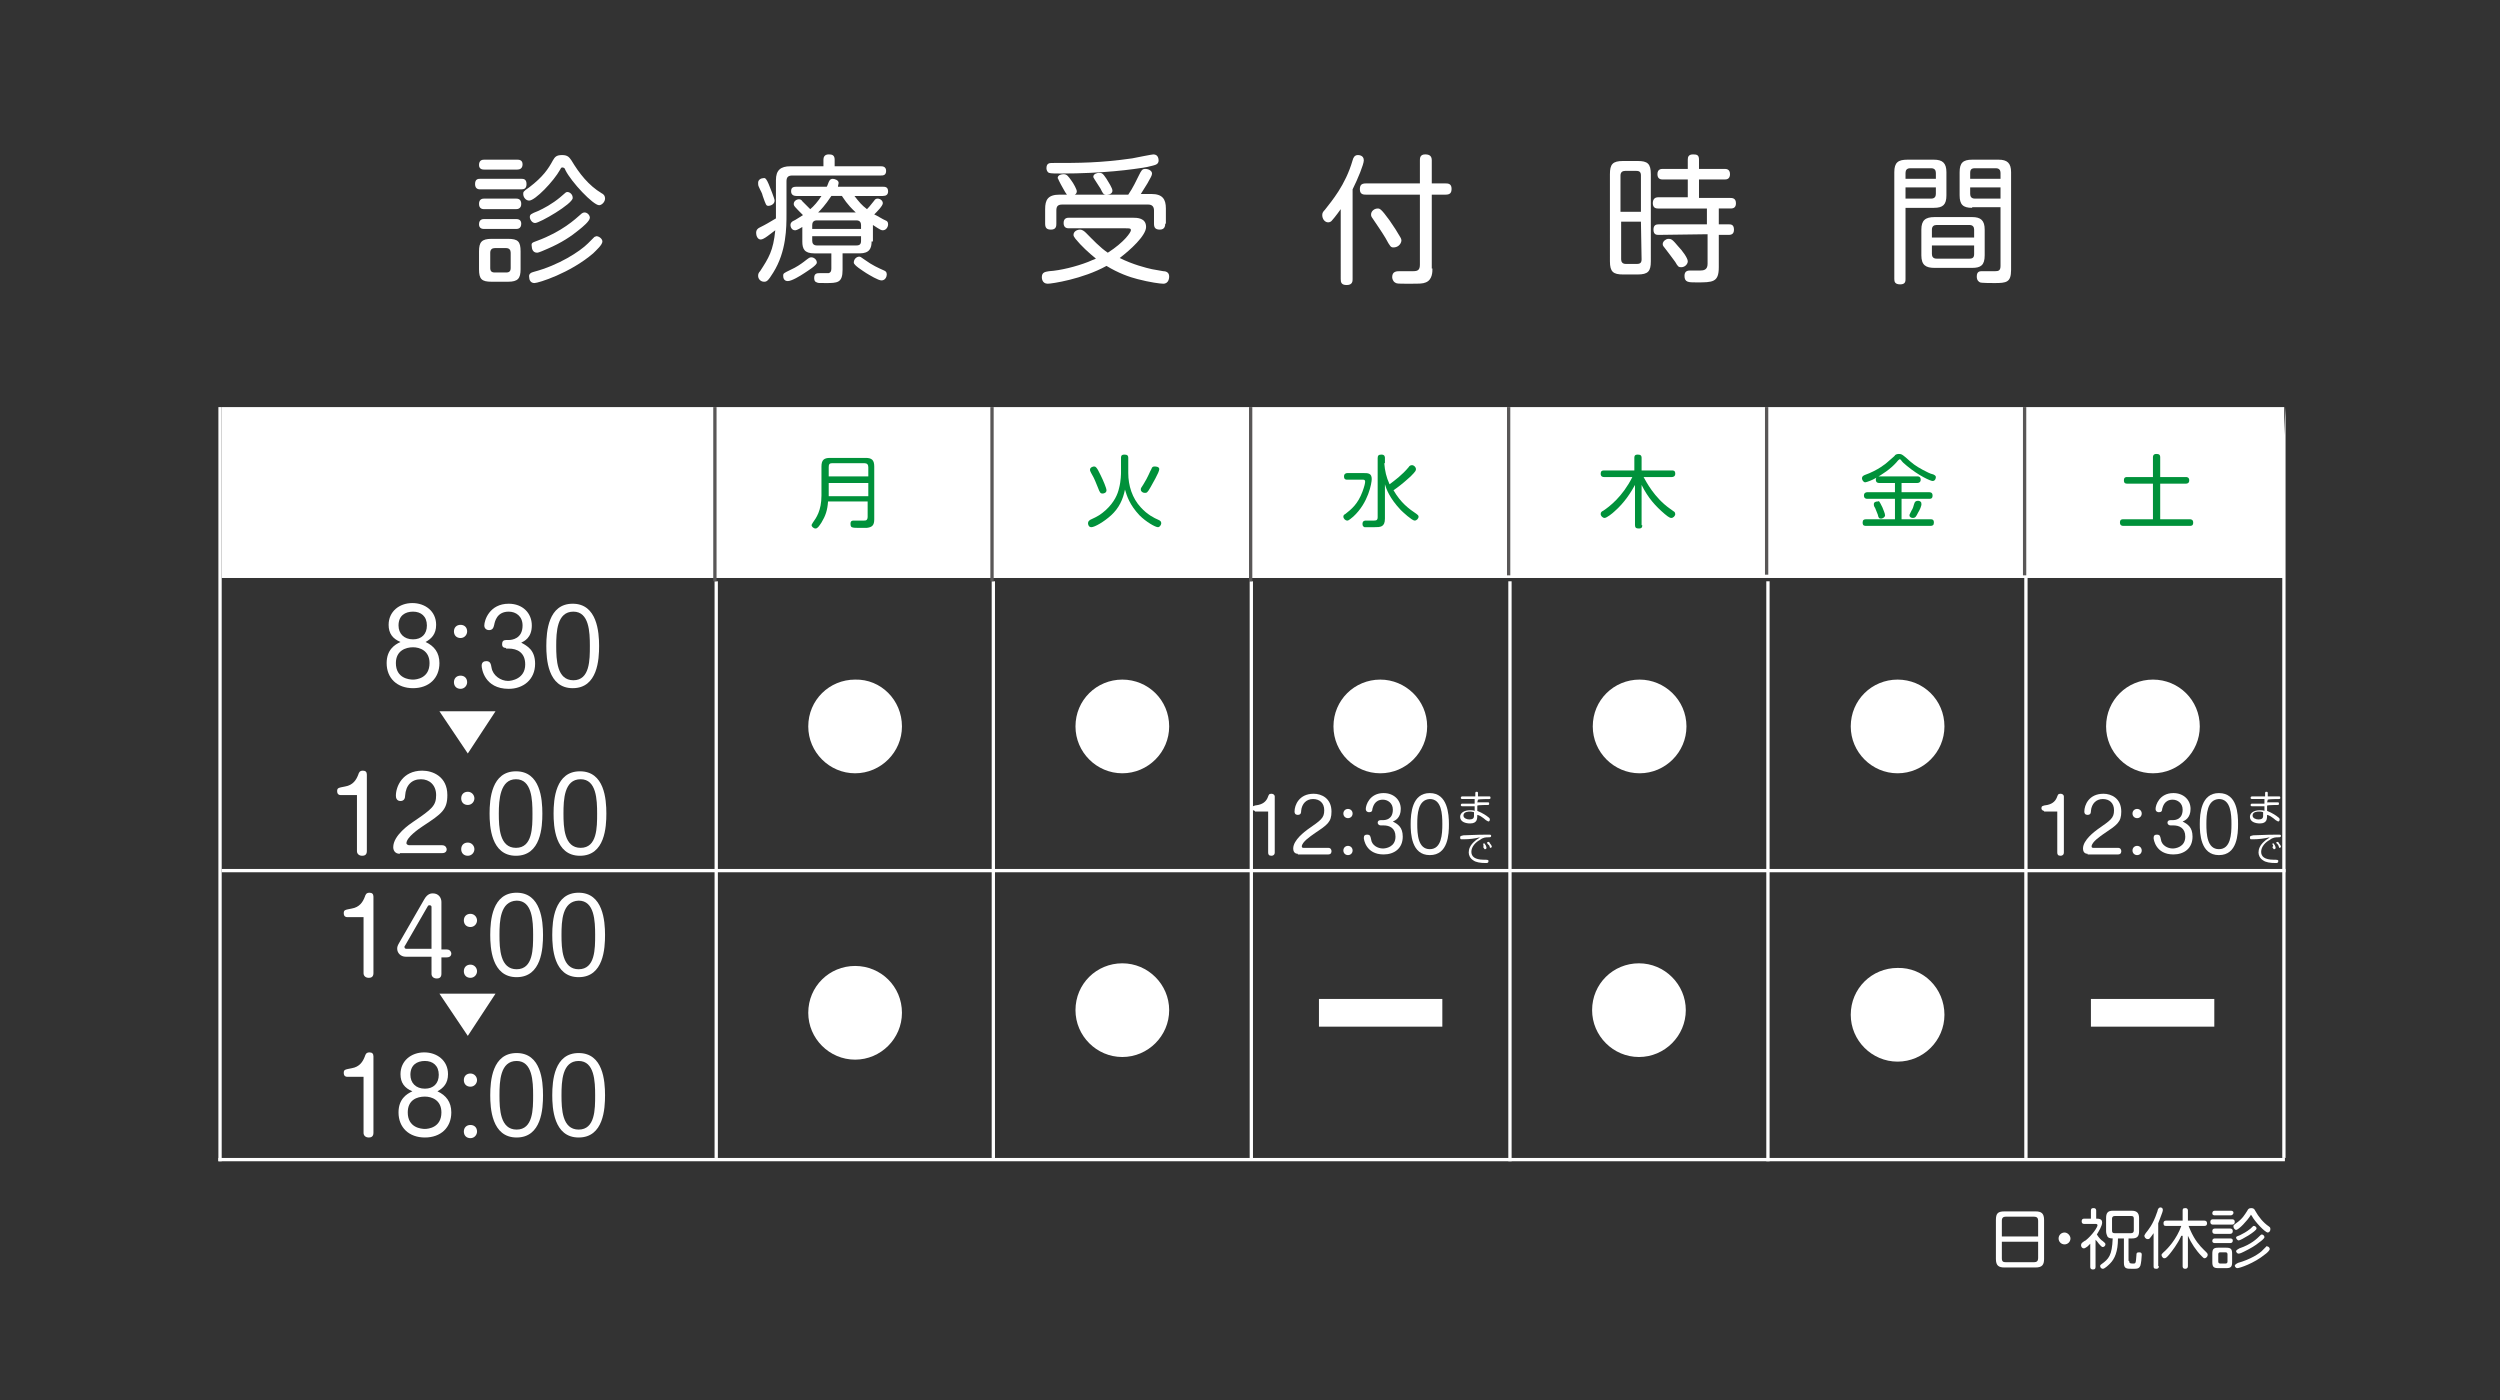 <?xml version="1.0" encoding="utf-8"?>
<!-- Generator: Adobe Illustrator 23.0.1, SVG Export Plug-In . SVG Version: 6.00 Build 0)  -->
<svg version="1.1" id="レイヤー_1" xmlns="http://www.w3.org/2000/svg" xmlns:xlink="http://www.w3.org/1999/xlink" x="0px"
	 y="0px" viewBox="0 0 378.9 212.2" style="enable-background:new 0 0 378.9 212.2;" xml:space="preserve">
<rect x="0" y="0" width="378.9" height="212.2" fill="#333333" stroke="none"/>
<style type="text/css">
	.st0{fill:#FFFFFF;}
	.st1{fill:#595757;}
	.st2{fill:#00913A;}
</style>
<rect x="33.6" y="61.7" class="st0" width="312.6" height="25.9"/>
<polygon class="st0" points="345.9,70.7 346.4,61.7 346.4,175.5 345.9,175.5 "/>
<rect x="306.8" y="87.6" class="st0" width="0.5" height="87.9"/>
<rect x="267.7" y="88.1" class="st0" width="0.5" height="87.9"/>
<rect x="228.6" y="88.1" class="st0" width="0.5" height="87.9"/>
<rect x="189.4" y="88.1" class="st0" width="0.5" height="87.7"/>
<rect x="150.3" y="88.1" class="st0" width="0.5" height="87.4"/>
<rect x="108.3" y="88.1" class="st0" width="0.5" height="87.4"/>
<rect x="306.6" y="61.7" class="st1" width="0.5" height="25.5"/>
<rect x="267.5" y="61.7" class="st1" width="0.5" height="25.4"/>
<rect x="228.4" y="61.7" class="st1" width="0.5" height="25.5"/>
<rect x="189.3" y="61.7" class="st1" width="0.5" height="26.4"/>
<rect x="150.1" y="61.7" class="st1" width="0.5" height="26.4"/>
<rect x="108.1" y="61.7" class="st1" width="0.5" height="26.4"/>
<rect x="33.1" y="61.7" class="st0" width="0.5" height="114.3"/>
<rect x="33.6" y="131.7" class="st0" width="312.8" height="0.5"/>
<rect x="33.1" y="175.5" class="st0" width="313.2" height="0.5"/>
<path class="st0" d="M136.7,110.1c0,3.9-3.2,7.1-7.1,7.1c-3.9,0-7.1-3.2-7.1-7.1c0-4,3.2-7.1,7.1-7.1
	C133.5,102.9,136.7,106.1,136.7,110.1z"/>
<path class="st0" d="M136.7,153.5c0,3.9-3.2,7.1-7.1,7.1c-3.9,0-7.1-3.2-7.1-7.1c0-4,3.2-7.1,7.1-7.1
	C133.5,146.4,136.7,149.5,136.7,153.5z"/>
<path class="st0" d="M294.7,153.8c0,3.9-3.2,7.1-7.1,7.1s-7.1-3.2-7.1-7.1c0-4,3.2-7.1,7.1-7.1C291.5,146.6,294.7,149.8,294.7,153.8
	z"/>
<path class="st0" d="M177.2,110.1c0,3.9-3.2,7.1-7.1,7.1c-3.9,0-7.1-3.2-7.1-7.1c0-4,3.2-7.1,7.1-7.1
	C174,103,177.2,106.1,177.2,110.1z"/>
<path class="st0" d="M177.2,153.1c0,3.9-3.2,7.1-7.1,7.1c-3.9,0-7.1-3.2-7.1-7.1c0-4,3.2-7.1,7.1-7.1
	C174,146,177.2,149.2,177.2,153.1z"/>
<path class="st0" d="M216.3,110.1c0,3.9-3.2,7.1-7.1,7.1c-3.9,0-7.1-3.2-7.1-7.1c0-4,3.2-7.1,7.1-7.1
	C213,103,216.3,106.1,216.3,110.1z"/>
<path class="st0" d="M255.6,110.1c0,3.9-3.2,7.1-7.1,7.1c-3.9,0-7.1-3.2-7.1-7.1c0-4,3.2-7.1,7.1-7.1
	C252.3,103,255.6,106.1,255.6,110.1z"/>
<path class="st0" d="M255.5,153.1c0,3.9-3.2,7.1-7.1,7.1c-3.9,0-7.1-3.2-7.1-7.1c0-4,3.2-7.1,7.1-7.1
	C252.3,146,255.5,149.2,255.5,153.1z"/>
<path class="st0" d="M294.7,110.1c0,3.9-3.2,7.1-7.1,7.1s-7.1-3.2-7.1-7.1c0-4,3.2-7.1,7.1-7.1C291.5,103,294.7,106.1,294.7,110.1z"
	/>
<path class="st0" d="M333.4,110.1c0,3.9-3.2,7.1-7.1,7.1s-7.1-3.2-7.1-7.1c0-4,3.2-7.1,7.1-7.1C330.2,103,333.4,106.1,333.4,110.1z"
	/>
<path class="st0" d="M66.6,107.8h8.5l-4.2,6.4L66.6,107.8z"/>
<path class="st0" d="M66.6,150.6h8.5l-4.2,6.4L66.6,150.6z"/>
<rect x="316.9" y="151.4" class="st0" width="18.7" height="4.2"/>
<rect x="199.9" y="151.4" class="st0" width="18.7" height="4.2"/>
<g>
	<path class="st0" d="M72.8,28.7c-0.2,0-0.8,0-0.8-0.8s0.5-0.8,0.8-0.8H79c0.3,0,0.8,0,0.8,0.8c0,0.7-0.4,0.8-0.8,0.8H72.8z
		 M73.4,25.7c-0.2,0-0.8,0-0.8-0.7c0-0.8,0.6-0.8,0.8-0.8h5c0.2,0,0.8,0,0.8,0.7s-0.5,0.8-0.8,0.8H73.4z M73.4,31.7
		c-0.2,0-0.8,0-0.8-0.8s0.6-0.8,0.8-0.8h4.8c0.2,0,0.8,0,0.8,0.8c0,0.7-0.5,0.8-0.8,0.8H73.4z M73.4,34.7c-0.2,0-0.8,0-0.8-0.7
		c0-0.8,0.6-0.8,0.8-0.8h4.8c0.2,0,0.8,0,0.8,0.7c0,0.8-0.6,0.8-0.8,0.8H73.4z M78.9,40.8c0,1.4-0.4,1.9-1.9,1.9h-2.5
		c-1.5,0-1.9-0.4-1.9-1.9v-2.7c0-1.4,0.4-1.9,1.9-1.9H77c1.5,0,1.9,0.4,1.9,1.9V40.8z M77.4,38.3c0-0.4-0.2-0.7-0.7-0.7H75
		c-0.4,0-0.7,0.2-0.7,0.7v2.3c0,0.5,0.2,0.7,0.7,0.7h1.7c0.5,0,0.7-0.2,0.7-0.7C77.4,40.6,77.4,38.3,77.4,38.3z M84.9,25.7
		c-1,1.8-3.8,4.7-4.7,4.7c-0.5,0-0.9-0.5-0.9-1c0-0.3,0-0.4,0.9-1c2.1-1.6,2.9-2.8,3.6-4.1c0.3-0.5,0.5-0.8,1.4-0.8s1.1,0.4,1.4,0.8
		c1.2,2,2.6,3.8,4.6,5c0.2,0.1,0.5,0.3,0.5,0.8s-0.5,1-0.9,1c-0.9,0-4.2-3.5-5.1-5.3c-0.1-0.3-0.2-0.4-0.4-0.4
		C85.1,25.3,85,25.5,84.9,25.7z M80.9,41.2c3.8-1,7-3.1,8.2-4.3c0.1-0.1,0.9-0.9,1-1c0.1,0,0.2-0.1,0.3-0.1c0.4,0,0.9,0.4,0.9,0.8
		c0,0.5-0.9,1.3-1.4,1.8c-3.5,3-8.3,4.5-8.9,4.5s-0.8-0.5-0.8-0.9C80.1,41.5,80.5,41.3,80.9,41.2z M81.1,33.8
		c-0.5,0-0.8-0.6-0.8-0.9c0-0.4,0.2-0.5,1.2-0.9c0.9-0.4,2.2-1.1,3.4-2.1c0.9-0.8,0.9-0.8,1.1-0.8c0.3,0,0.8,0.3,0.8,0.9
		C86.8,30.9,81.8,33.8,81.1,33.8z M81.4,36.5c3.8-1.4,5.8-3.3,6.6-4c0.2-0.2,0.4-0.3,0.6-0.3c0.4,0,0.8,0.4,0.8,0.8
		c0,0.5-1.1,1.4-1.6,1.8c-1.2,1-2.7,2-4.8,2.9c-0.5,0.2-1.3,0.6-1.6,0.6c-0.7,0-0.8-0.7-0.8-0.9C80.5,36.8,80.6,36.8,81.4,36.5z"/>
	<path class="st0" d="M119.8,25.2h5v-1c0-0.3,0.1-0.8,0.8-0.8c0.5,0,0.9,0.1,0.9,0.8v1h7c0.2,0,0.8,0,0.8,0.7s-0.5,0.7-0.8,0.7
		h-13.4c-0.7,0-0.9,0.3-0.9,0.9v4.9c0,2.1,0,5.7-2,8.9c-0.8,1.3-1,1.4-1.4,1.4c-0.5,0-0.9-0.4-0.9-0.9c0-0.3,0.1-0.5,0.3-0.7
		c1.3-2,2-3.1,2.3-6.2c-0.7,0.5-1.7,1.4-2.2,1.4s-0.7-0.6-0.7-1c0-0.5,0.3-0.7,0.5-0.8c1.2-0.6,1.3-0.7,2.5-1.4v-5.8
		C117.6,25.8,118.3,25.2,119.8,25.2z M116.5,27.9c0.2,0.5,0.9,2.2,0.9,2.5c0,0.6-0.7,0.8-0.9,0.8c-0.4,0-0.4-0.1-0.9-1.5
		c-0.1-0.5-0.3-0.7-0.6-1.4c-0.1-0.2-0.1-0.4-0.1-0.6c0-0.5,0.5-0.7,0.8-0.7C116,26.9,116.2,27.2,116.5,27.9z M121.9,41.4
		c-0.6,0.4-1.9,1.2-2.5,1.2s-0.7-0.5-0.7-0.8c0-0.4,0.1-0.4,1.1-0.9c0.9-0.4,1.6-0.9,2-1.2c0.9-0.7,0.9-0.7,1.2-0.7
		c0.3,0,0.8,0.3,0.8,0.8C123.8,40.2,122.5,41,121.9,41.4z M132.1,36.6c0,1-0.3,1.8-1.8,1.8h-2.6v2.5c0,2-0.8,2-2.6,2
		c-1.1,0-1.1,0-1.3-0.1c-0.4-0.1-0.4-0.5-0.4-0.7c0-0.7,0.5-0.7,0.8-0.7s1.2,0,1.4,0c0.3-0.1,0.4-0.3,0.4-0.7v-2.3h-2.6
		c-1.5,0-1.8-0.7-1.8-1.8v-2.2c-0.8,0.5-1,0.5-1.1,0.5c-0.5,0-0.7-0.5-0.7-0.8s0.2-0.5,0.4-0.6c0.3-0.1,1.3-0.8,1.5-0.9
		c-1.3-1.3-1.4-1.4-1.4-1.7c0-0.4,0.4-0.7,0.8-0.7c0.2,0,0.4,0.1,0.5,0.3c0.1,0.1,0.7,0.7,1.2,1.2c0.5-0.4,1.2-1.2,1.7-2h-3.8
		c-0.3,0-0.8-0.1-0.8-0.7c0-0.5,0.2-0.7,0.8-0.7h4.6c0.1-0.1,0.3-0.8,0.4-0.9c0.1-0.2,0.3-0.3,0.5-0.3c0.3,0,0.9,0.2,0.9,0.6
		c0,0.2-0.1,0.4-0.1,0.6h6.8c0.3,0,0.8,0,0.8,0.7c0,0.5-0.3,0.7-0.8,0.7h-4.3c0.7,0.9,1.1,1.4,1.9,2c0.3-0.3,0.3-0.3,1.1-1.3
		c0.1-0.2,0.3-0.3,0.5-0.3c0.4,0,0.8,0.3,0.8,0.7s-0.9,1.3-1.3,1.7c0.3,0.1,1.4,0.8,1.7,0.9s0.4,0.3,0.4,0.6c0,0.4-0.3,0.9-0.8,0.9
		c-0.2,0-0.3,0-1.5-0.8v2.5C132.3,36.6,132.1,36.6,132.1,36.6z M123.1,34.7h7.4v-0.6c0-0.4-0.2-0.7-0.7-0.7h-6
		c-0.5,0-0.7,0.3-0.7,0.7C123.1,34.1,123.1,34.7,123.1,34.7z M123.1,35.8v0.7c0,0.4,0.2,0.7,0.7,0.7h6c0.5,0,0.7-0.2,0.7-0.7v-0.7
		C130.5,35.8,123.1,35.8,123.1,35.8z M129.7,32.2c-1.4-1.3-1.8-2.1-2.1-2.5H126c-0.3,0.4-0.8,1.3-2,2.5H129.7z M130.2,38.9
		c0.2,0,0.2,0,0.9,0.5c1.1,0.8,2,1.2,2.9,1.6c0.2,0.1,0.4,0.2,0.4,0.6c0,0.3-0.2,0.9-0.8,0.9c-0.5,0-1.8-0.8-2.3-1.1
		c-0.6-0.4-1.9-1.2-1.9-1.6C129.4,39.2,129.9,38.9,130.2,38.9z"/>
	<path class="st0" d="M176.3,41.1c0.3,0,0.9,0.1,0.9,0.8c0,0.1,0,1.1-0.9,1.1c-0.4,0-2-0.2-3.9-0.7c-1.2-0.3-2.9-0.9-4.7-2
		c-3.6,2-8.3,2.7-8.9,2.7c-0.9,0-0.9-0.9-0.9-1c0-0.8,0.6-0.8,1.1-0.9c1.7-0.1,4.1-0.7,5.9-1.4c0.5-0.2,0.9-0.4,1.2-0.5
		c-1.1-0.9-2.2-1.9-3.1-3c-0.2-0.3-0.3-0.4-0.3-0.6c0-0.5,0.5-0.8,1-0.8c0.3,0,0.6,0.2,0.9,0.5c1,1,2.1,2.2,3.3,3
		c2.5-1.6,3.5-3.1,3.5-3.4s-0.2-0.3-0.8-0.3H162c-0.2,0-0.8,0-0.8-0.8s0.6-0.8,0.8-0.8h9.7c0.6,0,2,0,2,1.4c0,1.3-2.4,3.5-4,4.7
		c2,1,4,1.5,4.9,1.7L176.3,41.1z M176.6,33.9c0,0.2,0,0.9-0.8,0.9c-0.7,0-0.9-0.3-0.9-0.9v-2c0-0.6-0.3-0.9-0.9-0.9h-13
		c-0.7,0-0.9,0.3-0.9,0.9v2c0,0.3,0,0.9-0.8,0.9c-0.6,0-0.9-0.2-0.9-0.9v-2.2c0-1.4,0.4-2.2,2.2-2.2h1.1c-0.1-0.1-0.4-0.6-0.5-0.8
		c-0.4-0.7-0.5-0.9-0.7-1.3c-0.1-0.3-0.2-0.4-0.2-0.4c0-0.5,0.6-0.6,0.9-0.6c0.5,0,0.7,0.3,1.2,1c0.3,0.4,0.8,1.3,0.8,1.6
		c0,0.2-0.1,0.4-0.3,0.5h4.7c-0.4,0-0.5-0.3-0.8-0.9c-0.1-0.2-0.8-1.2-0.9-1.4c-0.1-0.2-0.2-0.3-0.2-0.4c0-0.5,0.7-0.6,0.8-0.6
		c0.5,0,0.6,0,1.2,0.9c0.3,0.5,0.9,1.4,0.9,1.8c0,0.4-0.4,0.6-0.8,0.6h3.2c0.7-1,1.3-2.3,1.6-2.9c0.4-0.8,0.5-1,1-1s1,0.3,1,0.7
		c0,0.3-0.2,0.6-0.7,1.5c-0.3,0.5-0.7,1.1-1,1.6h1.6c1.7,0,2.2,0.8,2.2,2.2v2.3C176.7,33.9,176.6,33.9,176.6,33.9z M173.9,25.3
		c-2.2,0.4-6.8,1-13.1,1c-0.6,0-1.6,0-1.8-0.1c-0.3-0.1-0.4-0.5-0.4-0.7c0-0.8,0.5-0.8,0.9-0.8c4.1,0,7.2,0,12.1-0.7
		c0.5-0.1,3-0.6,3.2-0.6c0.8,0,0.8,0.8,0.8,1C175.5,25,175.1,25,173.9,25.3z"/>
	<path class="st0" d="M205,42.3c0,0.3,0,0.9-0.9,0.9c-0.8,0-0.9-0.4-0.9-0.9V31.7c-0.7,1-1.3,1.7-1.4,1.8s-0.3,0.2-0.5,0.2
		c-0.5,0-0.9-0.5-0.9-1.1c0-0.3,0.1-0.5,0.4-0.8c1-1.3,3.1-3.7,4.2-7.5c0.1-0.4,0.3-0.8,0.8-0.8c0.1,0,0.9,0,0.9,0.8
		c0,0.6-0.9,2.8-1.7,4.4L205,42.3L205,42.3z M217.1,40.7c0,0.5,0,1.7-1,2.1c-0.5,0.2-0.8,0.2-2.6,0.2s-1.8,0-2.1-0.2
		S211,42.2,211,42c0-0.9,0.7-0.9,1.2-0.9c0.2,0,1.7,0,2,0c0.7,0,1-0.2,1-1V29.5H207c-0.3,0-0.9,0-0.9-0.8c0-0.6,0.2-0.9,0.9-0.9h8.2
		v-3.5c0-0.3,0-0.9,0.8-0.9c0.6,0,1,0.2,1,0.9v3.5h2.1c0.3,0,0.9,0,0.9,0.8c0,0.6-0.2,0.9-0.9,0.9H217v11.2H217.1z M211.2,37.5
		c-0.4,0-0.5-0.1-1.2-1.4c-0.6-1-1.1-1.7-1.9-2.9c-0.3-0.4-0.3-0.5-0.3-0.7c0-0.5,0.5-0.9,1-0.9c0.3,0,0.5,0,1.8,1.8
		c0.7,1,1.2,1.8,1.6,2.5c0.2,0.3,0.2,0.5,0.2,0.6C212.3,37.1,211.8,37.5,211.2,37.5z"/>
	<path class="st0" d="M250.2,39.6c0,1.5-0.4,2-2,2H246c-1.5,0-2-0.4-2-2V26.4c0-1.5,0.4-2,2-2h2.2c1.5,0,2,0.4,2,2V39.6z
		 M248.7,32.1v-5.5c0-0.5-0.2-0.7-0.7-0.7h-1.7c-0.4,0-0.7,0.2-0.7,0.7v5.5H248.7z M248.7,33.6h-3v5.7c0,0.4,0.2,0.7,0.7,0.7h1.7
		c0.5,0,0.7-0.2,0.7-0.7L248.7,33.6L248.7,33.6z M251.4,35.6c-0.3,0-0.8,0-0.8-0.8c0-0.7,0.4-0.8,0.8-0.8h7.3v-2.4h-7.4
		c-0.2,0-0.8,0-0.8-0.8c0-0.6,0.3-0.9,0.8-0.9h4.5v-2.7H252c-0.2,0-0.8,0-0.8-0.8s0.6-0.8,0.8-0.8h3.8v-1.4c0-0.4,0.1-0.8,0.8-0.8
		c0.6,0,0.9,0.1,0.9,0.8v1.4h3.9c0.2,0,0.8,0,0.8,0.8s-0.6,0.8-0.8,0.8h-3.9V30h4.7c0.3,0,0.9,0,0.9,0.8c0,0.6-0.3,0.8-0.8,0.8h-1.8
		V34h1.5c0.3,0,0.8,0,0.8,0.8c0,0.6-0.3,0.8-0.8,0.8h-1.5v4.9c0,2.3-0.9,2.3-3.4,2.3c-1.2,0-1.8,0-1.8-1c0-0.8,0.6-0.8,0.9-0.8
		c0.2,0,1.5,0,1.5,0c0.5,0,1.1-0.1,1.1-1v-4.5L251.4,35.6L251.4,35.6z M254.4,37.4c0.5,0.5,1.4,1.7,1.4,2.2c0,0.4-0.4,0.9-1,0.9
		c-0.4,0-0.5-0.1-0.9-0.8c-0.5-0.7-0.9-1.2-1.5-2c-0.2-0.3-0.4-0.4-0.4-0.7c0-0.5,0.6-0.8,0.8-0.8C253.3,36.2,253.4,36.2,254.4,37.4
		z"/>
	<path class="st0" d="M288.8,42.3c0,0.3,0,0.8-0.8,0.8s-0.9-0.4-0.9-0.8V26.1c0-1.5,0.6-1.9,2-1.9h4c1.3,0,1.9,0.5,1.9,1.9v3.5
		c0,1.4-0.5,1.9-1.9,1.9h-4.3L288.8,42.3L288.8,42.3z M293.4,27.1v-0.9c0-0.4-0.2-0.7-0.7-0.7h-3.2c-0.5,0-0.7,0.3-0.7,0.7v0.9
		H293.4z M288.8,28.4v1.7h3.9c0.5,0,0.7-0.3,0.7-0.7v-1H288.8z M300.8,38.7c0,1.5-0.6,1.9-1.9,1.9h-5.7c-1.3,0-2-0.4-2-1.9v-3.9
		c0-1.4,0.6-1.9,2-1.9h5.7c1.3,0,1.9,0.5,1.9,1.9V38.7z M292.8,36h6.4v-1.2c0-0.4-0.2-0.7-0.7-0.7h-5c-0.4,0-0.7,0.2-0.7,0.7
		L292.8,36L292.8,36z M292.8,37.2v1.3c0,0.4,0.2,0.7,0.7,0.7h5c0.5,0,0.7-0.2,0.7-0.7v-1.3H292.8z M298.9,31.5
		c-1.4,0-1.9-0.5-1.9-1.9v-3.5c0-1.4,0.5-1.9,1.9-1.9h4c1.3,0,1.9,0.5,1.9,1.9v14.8c0,1.9-0.7,2-2.5,2c-0.4,0-2,0-2.2-0.1
		s-0.5-0.3-0.5-0.9c0-0.8,0.5-0.8,0.8-0.8s1.7,0,2,0c0.5,0,0.8-0.1,0.8-0.8v-8.9h-4.3L298.9,31.5L298.9,31.5z M298.6,27.1h4.6v-0.9
		c0-0.4-0.2-0.7-0.7-0.7h-3.2c-0.5,0-0.7,0.2-0.7,0.7L298.6,27.1L298.6,27.1z M303.2,28.4h-4.6v1c0,0.4,0.2,0.7,0.7,0.7h3.9V28.4z"
		/>
</g>
<g>
	<path class="st0" d="M51.6,120.5c-0.2,0-0.5-0.1-0.5-0.6c0-0.5,0.2-0.5,1.2-0.7c1.2-0.2,1.7-1,2-1.8c0.1-0.3,0.2-0.6,0.7-0.6
		c0.4,0,0.6,0.2,0.6,0.6V129c0,0.6-0.4,0.7-0.7,0.7c-0.5,0-0.8-0.3-0.8-0.7v-8.5H51.6z"/>
	<path class="st0" d="M60.6,129.4c-0.8,0-1-0.6-1-1c0-1.8,2.5-3.5,3.1-3.9c2.8-1.9,3.4-2.4,3.4-4c0-1.5-1-2.4-2.3-2.4
		c-1.4,0-2.3,0.9-2.4,2.5c0,0.3-0.1,0.8-0.7,0.8c-0.1,0-0.7,0-0.7-0.8c0-1.4,1-3.8,4-3.8c1.6,0,3.8,0.9,3.8,3.7
		c0,2.2-0.8,2.8-3.7,4.7c-0.6,0.4-2.5,1.7-2.5,2.6c0,0.2,0.3,0.3,0.4,0.3h5c0.6,0,0.7,0.5,0.7,0.6c0,0.1,0,0.6-0.7,0.6H60.6z"/>
	<path class="st0" d="M71.9,121c0,0.5-0.4,1-1,1s-1-0.4-1-1s0.4-1,1-1S71.9,120.5,71.9,121z M71.9,128.7c0,0.5-0.4,1-1,1s-1-0.4-1-1
		c0-0.6,0.4-1,1-1S71.9,128.2,71.9,128.7z"/>
	<path class="st0" d="M82.2,123.3c0,2-0.2,6.4-4,6.4c-3.8,0-4-4.5-4-6.4c0-2.2,0.3-6.4,4-6.4S82.2,121.1,82.2,123.3z M75.6,123.3
		c0,2.1,0.1,5.2,2.6,5.2s2.5-3.1,2.5-5.2c0-2.1-0.1-5.2-2.5-5.2C75.8,118.1,75.6,121.2,75.6,123.3z"/>
	<path class="st0" d="M91.9,123.3c0,2-0.2,6.4-4,6.4c-3.8,0-4-4.5-4-6.4c0-2.2,0.3-6.4,4-6.4S91.9,121.1,91.9,123.3z M85.4,123.3
		c0,2.1,0.1,5.2,2.6,5.2s2.5-3.1,2.5-5.2c0-2.1-0.1-5.2-2.5-5.2C85.5,118.1,85.4,121.2,85.4,123.3z"/>
</g>
<g>
	<path class="st0" d="M190.2,122.9c-0.1,0-0.4-0.1-0.4-0.4c0-0.3,0.1-0.4,0.9-0.5c0.9-0.2,1.3-0.7,1.5-1.3c0.1-0.2,0.1-0.4,0.5-0.4
		c0.3,0,0.5,0.2,0.5,0.4v8.5c0,0.4-0.3,0.5-0.5,0.5c-0.4,0-0.5-0.2-0.5-0.5v-6.2H190.2z"/>
	<path class="st0" d="M196.7,129.4c-0.6,0-0.7-0.5-0.7-0.8c0-1.3,1.8-2.6,2.2-2.9c2-1.4,2.5-1.7,2.5-2.9c0-1.1-0.7-1.7-1.7-1.7
		c-1,0-1.7,0.7-1.8,1.8c0,0.2,0,0.6-0.5,0.6c-0.1,0-0.5,0-0.5-0.5c0-1,0.7-2.7,2.9-2.7c1.2,0,2.7,0.7,2.7,2.7c0,1.6-0.6,2-2.7,3.4
		c-0.4,0.3-1.8,1.2-1.8,1.9c0,0.2,0.2,0.2,0.3,0.2h3.7c0.4,0,0.5,0.3,0.5,0.5c0,0.1,0,0.5-0.5,0.5H196.7z"/>
	<path class="st0" d="M205,123.3c0,0.4-0.3,0.7-0.7,0.7s-0.7-0.3-0.7-0.7c0-0.4,0.3-0.7,0.7-0.7S205,122.9,205,123.3z M205,128.9
		c0,0.4-0.3,0.7-0.7,0.7s-0.7-0.3-0.7-0.7c0-0.4,0.3-0.7,0.7-0.7S205,128.5,205,128.9z"/>
	<path class="st0" d="M209.3,125.1c-0.4,0-0.5-0.3-0.5-0.4c0-0.3,0.2-0.4,0.5-0.4h0.3c0.4,0,1.5-0.1,1.5-1.6c0-1-0.8-1.5-1.5-1.5
		c-1.3,0-1.5,1.1-1.6,1.4c0,0.3-0.1,0.5-0.5,0.5c-0.2,0-0.5-0.1-0.5-0.5c0-0.6,0.6-2.4,2.7-2.4c1.5,0,2.6,1,2.6,2.4
		c0,1.4-0.9,1.8-1.2,1.9c0.7,0.4,1.5,0.8,1.5,2.3c0,1.8-1.3,2.7-2.9,2.7c-2.7,0-3-2.3-3-2.5c0-0.4,0.2-0.5,0.5-0.5
		c0.5,0,0.5,0.3,0.6,0.7c0.1,0.9,1,1.4,1.8,1.4c0.4,0,1.9-0.2,1.9-1.8c0-1.3-0.9-1.7-1.8-1.7H209.3z"/>
	<path class="st0" d="M219.6,124.9c0,1.5-0.1,4.7-2.9,4.7c-2.8,0-2.9-3.3-2.9-4.7c0-1.6,0.2-4.7,2.9-4.7
		C219.4,120.2,219.6,123.4,219.6,124.9z M214.8,124.9c0,1.5,0.1,3.8,1.9,3.8s1.9-2.3,1.9-3.8c0-1.5-0.1-3.8-1.9-3.8
		C214.9,121.2,214.8,123.4,214.8,124.9z"/>
</g>
<g>
	<path class="st0" d="M58.9,94.7c0-2,1.6-3.3,3.6-3.3c1.9,0,3.6,1.2,3.6,3.3c0,1.4-0.7,2.1-1.6,2.6c1.3,0.6,2.1,1.6,2.1,3.2
		c0,2.3-1.6,3.8-4,3.8c-2.4,0-4-1.5-4-3.8c0-2,1.2-2.8,2.1-3.2C59.5,96.8,58.9,96,58.9,94.7z M60,100.5c0,2.3,2,2.5,2.6,2.5
		c0.5,0,2.5-0.2,2.5-2.5c0-1.9-1.5-2.4-2.5-2.4C61.5,98.1,60,98.6,60,100.5z M60.4,94.8c0,1.2,0.8,2.1,2.2,2.1
		c1.3,0,2.1-0.8,2.1-2.1c0-1.4-0.9-2.1-2.1-2.1C61.4,92.7,60.4,93.3,60.4,94.8z"/>
	<path class="st0" d="M70.8,95.7c0,0.5-0.4,1-1,1s-1-0.4-1-1s0.4-1,1-1S70.8,95.1,70.8,95.7z M70.8,103.4c0,0.5-0.4,1-1,1
		s-1-0.4-1-1c0-0.6,0.4-1,1-1S70.8,102.8,70.8,103.4z"/>
	<path class="st0" d="M76.7,98.2c-0.6,0-0.6-0.4-0.6-0.6c0-0.4,0.2-0.6,0.6-0.6h0.4c0.5,0,2.1-0.2,2.1-2.2c0-1.4-1-2.1-2.1-2.1
		c-1.8,0-2.1,1.5-2.2,2c-0.1,0.4-0.2,0.8-0.8,0.8c-0.3,0-0.7-0.2-0.7-0.7c0-0.8,0.8-3.3,3.7-3.3c2.1,0,3.5,1.4,3.5,3.3
		c0,1.9-1.2,2.4-1.6,2.6c0.9,0.5,2.1,1.1,2.1,3.2c0,2.4-1.8,3.8-4,3.8c-3.7,0-4.1-3.1-4.1-3.5c0-0.5,0.3-0.7,0.7-0.7
		c0.6,0,0.7,0.4,0.8,1c0.2,1.2,1.4,2,2.5,2c0.5,0,2.6-0.3,2.6-2.5c0-1.8-1.2-2.4-2.5-2.4H76.7z"/>
	<path class="st0" d="M90.8,97.9c0,2-0.2,6.4-4,6.4c-3.8,0-4-4.5-4-6.4c0-2.2,0.3-6.4,4-6.4S90.8,95.8,90.8,97.9z M84.3,97.9
		c0,2.1,0.1,5.2,2.6,5.2s2.5-3.1,2.5-5.2c0-2.1-0.1-5.2-2.5-5.2C84.4,92.7,84.3,95.8,84.3,97.9z"/>
</g>
<g>
	<path class="st0" d="M52.6,139c-0.2,0-0.5-0.1-0.5-0.6c0-0.5,0.2-0.5,1.2-0.7c1.2-0.2,1.7-1,2-1.8c0.1-0.3,0.2-0.6,0.7-0.6
		c0.4,0,0.6,0.2,0.6,0.6v11.6c0,0.6-0.4,0.7-0.7,0.7c-0.5,0-0.8-0.3-0.8-0.7V139H52.6z"/>
	<path class="st0" d="M61.5,145c-0.8,0-1.3-0.6-1.3-1.2c0-0.2,0-0.4,0.3-0.9l3.8-6.6c0.5-0.9,1.1-0.9,1.3-0.9c0.9,0,1.3,0.7,1.3,1.3
		v7.2h0.8c0.6,0,0.7,0.5,0.7,0.6c0,0.1,0,0.6-0.7,0.6h-0.8v2.5c0,0.6-0.4,0.7-0.7,0.7c-0.5,0-0.8-0.3-0.8-0.7V145H61.5z M65.4,143.7
		v-6.2c0-0.1,0-0.3-0.3-0.3c-0.1,0-0.2,0-0.3,0.2l-3.4,5.9c0,0-0.1,0.1-0.1,0.2c0,0.2,0.1,0.3,0.3,0.3H65.4z"/>
	<path class="st0" d="M72.3,139.5c0,0.5-0.4,1-1,1s-1-0.4-1-1s0.4-1,1-1S72.3,139,72.3,139.5z M72.3,147.2c0,0.5-0.4,1-1,1
		s-1-0.4-1-1c0-0.6,0.4-1,1-1S72.3,146.7,72.3,147.2z"/>
	<path class="st0" d="M82.3,141.7c0,2-0.2,6.4-4,6.4c-3.8,0-4-4.5-4-6.4c0-2.2,0.3-6.4,4-6.4S82.3,139.6,82.3,141.7z M75.7,141.7
		c0,2.1,0.1,5.2,2.6,5.2s2.5-3.1,2.5-5.2c0-2.1-0.1-5.2-2.5-5.2C75.8,136.6,75.7,139.6,75.7,141.7z"/>
	<path class="st0" d="M91.7,141.7c0,2-0.2,6.4-4,6.4c-3.8,0-4-4.5-4-6.4c0-2.2,0.3-6.4,4-6.4S91.7,139.6,91.7,141.7z M85.1,141.7
		c0,2.1,0.1,5.2,2.6,5.2s2.5-3.1,2.5-5.2c0-2.1-0.1-5.2-2.5-5.2C85.2,136.6,85.1,139.6,85.1,141.7z"/>
</g>
<g>
	<path class="st0" d="M52.6,163.2c-0.2,0-0.5-0.1-0.5-0.6c0-0.5,0.2-0.5,1.2-0.7c1.2-0.2,1.7-1,2-1.8c0.1-0.3,0.2-0.6,0.7-0.6
		c0.4,0,0.6,0.2,0.6,0.6v11.6c0,0.6-0.4,0.7-0.7,0.7c-0.5,0-0.8-0.3-0.8-0.7v-8.5H52.6z"/>
	<path class="st0" d="M60.7,162.8c0-2,1.6-3.3,3.6-3.3c1.9,0,3.6,1.2,3.6,3.3c0,1.4-0.7,2.1-1.6,2.6c1.3,0.6,2.1,1.6,2.1,3.2
		c0,2.3-1.6,3.8-4,3.8c-2.4,0-4-1.5-4-3.8c0-2,1.2-2.8,2.1-3.2C61.3,164.9,60.7,164.1,60.7,162.8z M61.8,168.6c0,2.3,2,2.5,2.6,2.5
		c0.5,0,2.5-0.2,2.5-2.5c0-1.9-1.5-2.4-2.5-2.4C63.2,166.2,61.8,166.7,61.8,168.6z M62.2,162.9c0,1.2,0.8,2.1,2.2,2.1
		c1.3,0,2.1-0.8,2.1-2.1c0-1.4-0.9-2.1-2.1-2.1C63.2,160.8,62.2,161.4,62.2,162.9z"/>
	<path class="st0" d="M72.3,163.7c0,0.5-0.4,1-1,1s-1-0.4-1-1s0.4-1,1-1S72.3,163.2,72.3,163.7z M72.3,171.5c0,0.5-0.4,1-1,1
		s-1-0.4-1-1c0-0.6,0.4-1,1-1S72.3,170.9,72.3,171.5z"/>
	<path class="st0" d="M82.3,166c0,2-0.2,6.4-4,6.4c-3.8,0-4-4.5-4-6.4c0-2.2,0.3-6.4,4-6.4S82.3,163.8,82.3,166z M75.7,166
		c0,2.1,0.1,5.2,2.6,5.2s2.5-3.1,2.5-5.2c0-2.1-0.1-5.2-2.5-5.2C75.8,160.8,75.7,163.9,75.7,166z"/>
	<path class="st0" d="M91.7,166c0,2-0.2,6.4-4,6.4c-3.8,0-4-4.5-4-6.4c0-2.2,0.3-6.4,4-6.4S91.7,163.8,91.7,166z M85.1,166
		c0,2.1,0.1,5.2,2.6,5.2s2.5-3.1,2.5-5.2c0-2.1-0.1-5.2-2.5-5.2C85.2,160.8,85.1,163.9,85.1,166z"/>
</g>
<g>
	<path class="st2" d="M125.5,76c-0.1,1.4-0.4,2.2-1,3.2c-0.4,0.6-0.6,0.9-0.9,0.9c-0.3,0-0.6-0.3-0.6-0.5c0-0.1,0.1-0.2,0.2-0.4
		c0.5-0.7,1.3-1.8,1.3-4.1v-4.4c0-1,0.4-1.3,1.3-1.3h5.4c0.9,0,1.3,0.3,1.3,1.3v8c0,0.9-0.3,1.2-1.1,1.3c-0.1,0-1.3,0-1.5,0
		c-0.2,0-0.6,0-0.8-0.1c-0.2-0.1-0.2-0.4-0.2-0.5c0-0.5,0.3-0.5,0.5-0.5c0,0,1.2,0,1.5,0c0.3,0,0.6,0,0.6-0.6V76H125.5z M131.6,72.2
		v-1.4c0-0.4-0.2-0.6-0.6-0.6h-4.9c-0.4,0-0.5,0.2-0.5,0.6v1.4H131.6z M125.6,73.2v2h6v-2H125.6z"/>
</g>
<g>
	<path class="st2" d="M169.9,69.4c0-0.2,0-0.5,0.5-0.5c0.4,0,0.6,0.1,0.6,0.5v2.3c0,1.9,0.6,3.8,1.9,5.2c1,1.1,2,1.6,2.7,1.9
		c0.2,0.1,0.4,0.2,0.4,0.5c0,0.2-0.2,0.6-0.5,0.6c-0.4,0-1.8-0.8-2.8-1.8c-1.5-1.6-1.9-2.9-2.2-3.9c-0.3,1.5-0.9,2.8-2.1,3.9
		c-1.1,1-2.5,1.8-3,1.8c-0.4,0-0.5-0.4-0.5-0.6c0-0.3,0.2-0.4,0.3-0.5c1.3-0.6,1.6-0.8,2.4-1.5c1.3-1.2,1.8-2.4,2-3.3
		c0.3-1.1,0.3-2.3,0.3-2.4V69.4z M166.8,72c0.4,0.8,0.9,2,0.9,2.3c0,0.4-0.4,0.5-0.6,0.5c-0.3,0-0.4-0.1-0.7-0.9
		c-0.2-0.5-0.6-1.5-0.8-1.8c-0.4-0.7-0.4-0.8-0.4-0.9c0-0.4,0.5-0.5,0.6-0.5C166,70.7,166.2,70.7,166.8,72z M175.7,71.1
		c0,0.5-1.1,2.3-1.3,2.7c-0.5,0.9-0.6,0.9-0.9,0.9c-0.3,0-0.6-0.2-0.6-0.5c0-0.2,0-0.2,0.4-0.8c0.7-1.1,1-2,1.2-2.3
		c0.1-0.3,0.2-0.4,0.5-0.4C175.1,70.7,175.7,70.7,175.7,71.1z"/>
</g>
<g>
	<path class="st2" d="M204.2,72.7c-0.2,0-0.5,0-0.5-0.5c0-0.4,0.3-0.5,0.5-0.5h2.5c0.6,0,1.2,0,1.2,0.9c0,0.6-0.5,3.6-2.8,5.7
		c-0.7,0.6-0.8,0.6-0.9,0.6c-0.3,0-0.6-0.3-0.6-0.6c0-0.2,0.1-0.3,0.3-0.4c0.9-0.7,1.9-1.5,2.6-3.4c0.3-0.8,0.4-1.3,0.4-1.5
		c0-0.3-0.2-0.3-0.4-0.3H204.2z M209.8,70.2c0.1,1.2,0.3,2.1,0.8,3.2c0.8-0.6,1.9-1.4,2.9-2.6c0.1-0.2,0.3-0.3,0.5-0.3
		c0.3,0,0.6,0.3,0.6,0.6c0,0.2,0,0.3-0.8,1.1c-1.2,1.1-2,1.7-2.6,2.1c1.1,1.9,2.3,2.8,3.5,3.6c0.1,0.1,0.3,0.2,0.3,0.4
		c0,0.3-0.3,0.6-0.6,0.6c-0.4,0-1.8-1.3-2.1-1.6c-1.7-1.8-2.2-3.2-2.4-3.9v5.2c0,1.3-0.7,1.3-1.6,1.3h-0.4c-0.4,0-1,0-1.1,0
		c-0.2-0.1-0.3-0.2-0.3-0.5c0-0.5,0.4-0.5,0.5-0.5c0.1,0,1.1,0,1.2,0c0.3,0,0.6,0,0.6-0.5v-9c0-0.4,0.2-0.5,0.6-0.5
		c0.5,0,0.5,0.4,0.5,0.5V70.2z"/>
</g>
<g>
	<path class="st2" d="M248.9,79.6c0,0.2,0,0.5-0.5,0.5c-0.4,0-0.6-0.1-0.6-0.5v-6.1c-0.6,1.1-1.6,2.7-3.1,4c-0.3,0.3-1.2,1-1.5,1
		s-0.6-0.3-0.6-0.6c0-0.3,0.2-0.4,0.4-0.5c0.9-0.6,2.9-2.1,4.4-5.1h-4.3c-0.1,0-0.5,0-0.5-0.5c0-0.4,0.2-0.5,0.5-0.5h4.6v-1.9
		c0-0.2,0-0.5,0.5-0.5c0.4,0,0.6,0.1,0.6,0.5v1.9h4.6c0.2,0,0.5,0,0.5,0.5c0,0.4-0.3,0.5-0.5,0.5h-4.3c0.4,0.7,1.6,3.1,4,4.8
		c0.1,0.1,0.6,0.4,0.7,0.5c0,0,0.1,0.2,0.1,0.3c0,0.3-0.3,0.6-0.6,0.6c-0.1,0-0.3,0-1-0.6c-1.4-1.2-2.5-2.4-3.5-4.4V79.6z"/>
</g>
<g>
	<path class="st2" d="M287.4,70.1c-0.9,1-2.1,1.8-3.2,2.4c-0.3,0.2-1.3,0.6-1.5,0.6c-0.3,0-0.5-0.4-0.5-0.6c0-0.3,0.2-0.4,0.4-0.5
		c2-0.7,3.3-1.8,3.4-1.9c1-0.9,1.2-1,1.2-1.1c0.1-0.1,0.3-0.2,0.6-0.2c0.4,0,0.5,0.1,1,0.5c1.1,1,1.5,1.3,2.6,1.9
		c0.6,0.3,1.1,0.6,1.6,0.7c0.2,0.1,0.4,0.2,0.4,0.4c0,0.2-0.1,0.6-0.5,0.6c-0.3,0-2.1-0.8-3.9-2.3c-0.5-0.4-0.7-0.6-0.9-0.9
		c-0.1-0.1-0.2-0.1-0.2-0.1C287.6,69.8,287.6,69.9,287.4,70.1z M287.2,73.2h-2.4c-0.1,0-0.5,0-0.5-0.5c0-0.4,0.3-0.5,0.5-0.5h5.8
		c0.1,0,0.5,0,0.5,0.5c0,0.4-0.3,0.5-0.5,0.5h-2.4v1.4h4.2c0.1,0,0.5,0,0.5,0.5c0,0.5-0.3,0.5-0.5,0.5h-4.2v3.1h4.4
		c0.2,0,0.5,0,0.5,0.5c0,0.4-0.2,0.5-0.5,0.5h-9.8c-0.2,0-0.5,0-0.5-0.5c0-0.4,0.2-0.5,0.5-0.5h4.4v-3.1H283c-0.1,0-0.5,0-0.5-0.5
		c0-0.4,0.3-0.5,0.5-0.5h4.2V73.2z M285.3,76.9c0.1,0.3,0.4,0.9,0.4,1.2c0,0.3-0.4,0.5-0.6,0.5c-0.3,0-0.4-0.1-0.5-0.6
		c-0.1-0.3-0.3-0.7-0.4-1c-0.2-0.3-0.2-0.4-0.2-0.6c0-0.3,0.3-0.4,0.6-0.4C284.8,75.9,284.8,75.9,285.3,76.9z M290.7,77.7
		c-0.3,0.6-0.4,0.8-0.8,0.8c-0.2,0-0.5-0.1-0.5-0.4c0-0.1,0-0.1,0.3-0.7c0.2-0.3,0.3-0.6,0.4-1c0.1-0.4,0.3-0.5,0.6-0.5
		c0.2,0,0.5,0.1,0.5,0.4C291.3,76.6,290.9,77.4,290.7,77.7z"/>
</g>
<g>
	<path class="st2" d="M331.3,72.3c0.1,0,0.5,0,0.5,0.5c0,0.5-0.4,0.5-0.5,0.5h-3.9v5.4h4.5c0.1,0,0.5,0,0.5,0.5
		c0,0.5-0.3,0.5-0.5,0.5h-10.1c-0.1,0-0.5,0-0.5-0.5c0-0.5,0.3-0.5,0.5-0.5h4.5v-5.4h-3.9c-0.2,0-0.5,0-0.5-0.5
		c0-0.5,0.3-0.5,0.5-0.5h3.9v-3c0-0.1,0-0.5,0.5-0.5c0.4,0,0.6,0.1,0.6,0.5v3H331.3z"/>
</g>
<g>
	<path class="st0" d="M223.9,121.6c0.1,0,1.5,0,1.6,0c0.1,0,0.2,0,0.2,0.2c0,0.2-0.1,0.2-0.2,0.2c0,0-1.5,0-1.6,0.1l0,0.8
		c0.8,0.3,1.5,0.8,1.6,0.9c0.3,0.2,0.3,0.3,0.3,0.4c0,0.2-0.1,0.3-0.2,0.3c-0.1,0-0.2-0.1-0.4-0.2c-0.2-0.2-0.5-0.4-0.8-0.6
		c-0.2-0.1-0.4-0.2-0.5-0.2c0,0.6,0,1.3-1.1,1.3c-0.6,0-1.5-0.2-1.5-1c0-0.6,0.6-1,1.5-1c0.3,0,0.5,0,0.7,0.1l0-0.7
		c-0.5,0-1.2,0-1.7,0c-0.3,0-0.4,0-0.4-0.2c0-0.2,0.2-0.2,0.2-0.2c0.5,0,1.4,0,1.9,0l0-0.7c-0.3,0-1.5,0-1.7,0c-0.3,0-0.4,0-0.4-0.2
		c0-0.2,0.2-0.2,0.3-0.2h0.3c0.2,0,1.3,0,1.6,0l0-0.5c0-0.2,0.1-0.2,0.2-0.2c0.2,0,0.2,0.1,0.2,0.2l0,0.5c0.1,0,1.6,0,1.7,0
		c0.1,0,0.2,0,0.2,0.2c0,0.1,0,0.2-0.2,0.2c0,0-1.6,0-1.7,0.1L223.9,121.6z M222.8,123c-0.2,0-1,0-1,0.6c0,0.4,0.5,0.6,0.9,0.6
		c0.5,0,0.7-0.2,0.7-0.5c0-0.1,0-0.4,0-0.6C223.4,123.1,223.1,123,222.8,123z"/>
	<path class="st0" d="M221.9,127.2c-0.1,0-0.3,0-0.4,0c-0.1,0-0.2,0-0.2-0.3c0-0.2,0.1-0.2,0.5-0.3c2-0.1,3.2-0.1,3.8-0.1
		c0.3,0,0.4,0,0.4,0.2c0,0.2-0.2,0.2-0.4,0.2c-0.4,0-0.8,0-1.3,0.4c-0.6,0.3-1.3,1-1.3,1.8c0,0.7,0.5,1.2,1.9,1.2
		c0.5,0,0.7,0,0.7,0.2c0,0.3-0.2,0.3-0.4,0.3c-0.8,0-1.5-0.1-1.9-0.4c-0.5-0.3-0.7-0.8-0.7-1.2c0-0.5,0.2-1.1,0.9-1.7
		c0.3-0.3,0.6-0.4,0.8-0.6C223.5,127.1,222.7,127.2,221.9,127.2z M224.8,128C224.8,127.9,224.8,127.9,224.8,128
		c0-0.2,0.1-0.2,0.1-0.2s0.1,0,0.2,0.2c0.1,0.1,0.2,0.4,0.2,0.5c0,0.1-0.1,0.2-0.2,0.2c0,0-0.1,0-0.1,0c0,0-0.2-0.3-0.2-0.3
		C224.9,128.2,224.8,128,224.8,128z M225.4,127.8c0,0,0-0.1,0-0.1c0-0.1,0.1-0.1,0.2-0.1c0.1,0,0.1,0,0.2,0.2
		c0.1,0.1,0.3,0.4,0.3,0.5c0,0.1-0.1,0.2-0.2,0.2c0,0-0.1,0-0.1-0.1c0-0.1-0.1-0.2-0.1-0.3C225.5,128,225.4,127.8,225.4,127.8z"/>
</g>
<g>
	<path class="st0" d="M309.8,122.9c-0.1,0-0.4-0.1-0.4-0.4c0-0.3,0.1-0.4,0.9-0.5c0.9-0.2,1.3-0.7,1.5-1.3c0.1-0.2,0.1-0.4,0.5-0.4
		c0.3,0,0.5,0.2,0.5,0.4v8.5c0,0.4-0.3,0.5-0.5,0.5c-0.4,0-0.5-0.2-0.5-0.5v-6.2H309.8z"/>
	<path class="st0" d="M316.4,129.4c-0.6,0-0.7-0.5-0.7-0.8c0-1.3,1.8-2.6,2.2-2.9c2-1.4,2.5-1.7,2.5-2.9c0-1.1-0.7-1.7-1.7-1.7
		c-1,0-1.7,0.7-1.8,1.8c0,0.2,0,0.6-0.5,0.6c-0.1,0-0.5,0-0.5-0.5c0-1,0.7-2.7,2.9-2.7c1.2,0,2.7,0.7,2.7,2.7c0,1.6-0.6,2-2.7,3.4
		c-0.4,0.3-1.8,1.2-1.8,1.9c0,0.2,0.2,0.2,0.3,0.2h3.7c0.4,0,0.5,0.3,0.5,0.5c0,0.1,0,0.5-0.5,0.5H316.4z"/>
	<path class="st0" d="M324.6,123.3c0,0.4-0.3,0.7-0.7,0.7s-0.7-0.3-0.7-0.7c0-0.4,0.3-0.7,0.7-0.7S324.6,122.9,324.6,123.3z
		 M324.6,128.9c0,0.4-0.3,0.7-0.7,0.7s-0.7-0.3-0.7-0.7c0-0.4,0.3-0.7,0.7-0.7S324.6,128.5,324.6,128.9z"/>
	<path class="st0" d="M329,125.1c-0.4,0-0.5-0.3-0.5-0.4c0-0.3,0.2-0.4,0.5-0.4h0.3c0.4,0,1.5-0.1,1.5-1.6c0-1-0.8-1.5-1.5-1.5
		c-1.3,0-1.5,1.1-1.6,1.4c0,0.3-0.1,0.5-0.5,0.5c-0.2,0-0.5-0.1-0.5-0.5c0-0.6,0.6-2.4,2.7-2.4c1.5,0,2.6,1,2.6,2.4
		c0,1.4-0.9,1.8-1.2,1.9c0.7,0.4,1.5,0.8,1.5,2.3c0,1.8-1.3,2.7-2.9,2.7c-2.7,0-3-2.3-3-2.5c0-0.4,0.2-0.5,0.5-0.5
		c0.5,0,0.5,0.3,0.6,0.7c0.1,0.9,1,1.4,1.8,1.4c0.4,0,1.9-0.2,1.9-1.8c0-1.3-0.9-1.7-1.8-1.7H329z"/>
	<path class="st0" d="M339.2,124.9c0,1.5-0.1,4.7-2.9,4.7c-2.8,0-2.9-3.3-2.9-4.7c0-1.6,0.2-4.7,2.9-4.7
		C339.1,120.2,339.2,123.4,339.2,124.9z M334.4,124.9c0,1.5,0.1,3.8,1.9,3.8s1.9-2.3,1.9-3.8c0-1.5-0.1-3.8-1.9-3.8
		C334.5,121.2,334.4,123.4,334.4,124.9z"/>
</g>
<g>
	<path class="st0" d="M343.6,121.6c0.1,0,1.5,0,1.6,0c0.1,0,0.2,0,0.2,0.2c0,0.2-0.1,0.2-0.2,0.2c0,0-1.5,0-1.6,0.1l0,0.8
		c0.8,0.3,1.5,0.8,1.6,0.9c0.3,0.2,0.3,0.3,0.3,0.4c0,0.2-0.1,0.3-0.2,0.3c-0.1,0-0.2-0.1-0.4-0.2c-0.2-0.2-0.5-0.4-0.8-0.6
		c-0.2-0.1-0.4-0.2-0.5-0.2c0,0.6,0,1.3-1.1,1.3c-0.6,0-1.5-0.2-1.5-1c0-0.6,0.6-1,1.5-1c0.3,0,0.5,0,0.7,0.1l0-0.7
		c-0.5,0-1.2,0-1.7,0c-0.3,0-0.4,0-0.4-0.2c0-0.2,0.2-0.2,0.2-0.2c0.5,0,1.4,0,1.9,0l0-0.7c-0.3,0-1.5,0-1.7,0c-0.3,0-0.4,0-0.4-0.2
		c0-0.2,0.2-0.2,0.3-0.2h0.3c0.2,0,1.3,0,1.6,0l0-0.5c0-0.2,0.1-0.2,0.2-0.2c0.2,0,0.2,0.1,0.2,0.2l0,0.5c0.1,0,1.6,0,1.7,0
		c0.1,0,0.2,0,0.2,0.2c0,0.1,0,0.2-0.2,0.2c0,0-1.6,0-1.7,0.1L343.6,121.6z M342.4,123c-0.2,0-1,0-1,0.6c0,0.4,0.5,0.6,0.9,0.6
		c0.5,0,0.7-0.2,0.7-0.5c0-0.1,0-0.4,0-0.6C343,123.1,342.8,123,342.4,123z"/>
	<path class="st0" d="M341.6,127.2c-0.1,0-0.3,0-0.4,0c-0.1,0-0.2,0-0.2-0.3c0-0.2,0.1-0.2,0.5-0.3c2-0.1,3.2-0.1,3.8-0.1
		c0.3,0,0.4,0,0.4,0.2c0,0.2-0.2,0.2-0.4,0.2c-0.4,0-0.8,0-1.3,0.4c-0.6,0.3-1.3,1-1.3,1.8c0,0.7,0.5,1.2,1.9,1.2
		c0.5,0,0.7,0,0.7,0.2c0,0.3-0.2,0.3-0.4,0.3c-0.8,0-1.5-0.1-1.9-0.4c-0.5-0.3-0.7-0.8-0.7-1.2c0-0.5,0.2-1.1,0.9-1.7
		c0.3-0.3,0.6-0.4,0.8-0.6C343.1,127.1,342.3,127.2,341.6,127.2z M344.4,128C344.4,127.9,344.4,127.9,344.4,128
		c0-0.2,0.1-0.2,0.1-0.2s0.1,0,0.2,0.2c0.1,0.1,0.2,0.4,0.2,0.5c0,0.1-0.1,0.2-0.2,0.2c0,0-0.1,0-0.1,0c0,0-0.2-0.3-0.2-0.3
		C344.6,128.2,344.5,128,344.4,128z M345,127.8c0,0,0-0.1,0-0.1c0-0.1,0.1-0.1,0.2-0.1c0.1,0,0.1,0,0.2,0.2c0.1,0.1,0.3,0.4,0.3,0.5
		c0,0.1-0.1,0.2-0.2,0.2c0,0-0.1,0-0.1-0.1c0-0.1-0.1-0.2-0.1-0.3C345.2,128,345.1,127.8,345,127.8z"/>
</g>
<g>
	<path class="st0" d="M309.8,190.8c0,0.9-0.3,1.3-1.3,1.3h-4.7c-0.9,0-1.3-0.3-1.3-1.3v-5.9c0-1,0.3-1.3,1.3-1.3h4.7
		c0.9,0,1.3,0.3,1.3,1.3V190.8z M308.9,187.4V185c0-0.4-0.2-0.6-0.6-0.6H304c-0.3,0-0.6,0.1-0.6,0.6v2.4H308.9z M303.4,188.2v2.5
		c0,0.5,0.2,0.6,0.6,0.6h4.3c0.4,0,0.6-0.2,0.6-0.6v-2.5H303.4z"/>
	<path class="st0" d="M313.8,187.7c0,0.5-0.4,0.9-0.9,0.9s-0.9-0.4-0.9-0.9c0-0.5,0.4-0.9,0.9-0.9S313.8,187.3,313.8,187.7z"/>
	<path class="st0" d="M317.8,184.7c0.7,0,0.8,0.3,0.8,0.6c0,0.5-0.5,1.3-0.8,1.8c0.3,0.5,0.7,0.9,0.9,1c0.3,0.3,0.4,0.3,0.4,0.5
		c0,0.2-0.2,0.4-0.4,0.4c-0.2,0-0.4-0.3-0.6-0.5c-0.2-0.3-0.4-0.5-0.5-0.6v4.1c0,0.3-0.1,0.4-0.4,0.4c-0.4,0-0.4-0.3-0.4-0.4v-3.5
		c-0.1,0.1-0.2,0.2-0.4,0.4c-0.4,0.3-0.5,0.3-0.6,0.3c-0.2,0-0.4-0.2-0.4-0.5c0-0.1,0.1-0.2,0.1-0.3c0,0,0.5-0.4,0.6-0.4
		c1-0.8,1.8-2,1.8-2.3c0-0.2-0.2-0.2-0.3-0.2h-1.7c-0.1,0-0.4,0-0.4-0.4c0-0.4,0.3-0.4,0.4-0.4h1v-1.2c0-0.3,0.1-0.4,0.4-0.4
		c0.4,0,0.4,0.3,0.4,0.4v1.2H317.8z M322.7,191.1c0,0.4,0.2,0.4,0.6,0.4c0.4,0,0.4,0,0.5-1.3c0-0.2,0-0.4,0.4-0.4
		c0.4,0,0.4,0.2,0.4,0.4c0,0.4-0.1,1.3-0.2,1.6c-0.2,0.5-0.5,0.5-1.2,0.5c-0.9,0-1.3,0-1.3-0.9v-3.7H321c0,2-0.5,3.1-1.2,3.8
		c-0.2,0.2-0.8,0.8-1.1,0.8c-0.2,0-0.4-0.2-0.4-0.4c0-0.2,0.1-0.2,0.2-0.3c1.1-0.8,1.6-1.3,1.7-3.9c-0.4,0-0.7-0.1-0.8-0.3
		c-0.1-0.2-0.2-0.5-0.2-0.8v-2c0-0.8,0.3-1.1,1-1.1h2.9c0.7,0,1.1,0.3,1.1,1.1v2c0,0.8-0.3,1.1-1.1,1.1h-0.5V191.1z M323.4,184.7
		c0-0.3-0.1-0.4-0.4-0.4h-2.5c-0.3,0-0.4,0.2-0.4,0.4v1.8c0,0.3,0.1,0.4,0.4,0.4h2.5c0.3,0,0.4-0.2,0.4-0.4V184.7z"/>
	<path class="st0" d="M327.2,191.9c0,0.1,0,0.4-0.4,0.4c-0.4,0-0.4-0.2-0.4-0.4v-5c-0.2,0.3-0.5,0.7-0.6,0.8
		c-0.1,0.1-0.2,0.1-0.3,0.1c-0.3,0-0.5-0.3-0.5-0.5c0-0.1,0.1-0.2,0.2-0.4c0.4-0.5,1.1-1.3,1.7-3.1c0.1-0.2,0.1-0.4,0.2-0.6
		c0.1-0.1,0.2-0.2,0.3-0.2c0.1,0,0.4,0,0.4,0.4c0,0.3-0.5,1.4-0.7,2V191.9z M330.6,187.3c-0.6,1.3-1.4,2.3-1.8,2.8
		c-0.5,0.6-0.6,0.6-0.8,0.6c-0.2,0-0.4-0.3-0.4-0.5c0-0.1,0.1-0.2,0.3-0.4c0.6-0.5,2-2,2.7-4h-2.3c-0.2,0-0.4,0-0.4-0.4
		c0-0.4,0.3-0.4,0.4-0.4h2.5v-1.5c0-0.2,0-0.4,0.4-0.4c0.4,0,0.4,0.3,0.4,0.4v1.5h2.5c0.2,0,0.4,0.1,0.4,0.4c0,0.4-0.3,0.4-0.4,0.4
		h-2.4c0.2,0.5,0.4,1,0.8,1.7c0.7,1.2,1.4,1.8,1.9,2.3c0.1,0.1,0.2,0.2,0.2,0.4c0,0.2-0.2,0.5-0.5,0.5c-0.1,0-0.2-0.1-0.4-0.3
		c-0.9-0.9-1.6-2-2.1-3.1v4.6c0,0.2-0.1,0.4-0.4,0.4c-0.4,0-0.4-0.3-0.4-0.4V187.3z"/>
	<path class="st0" d="M335.4,185.6c-0.1,0-0.4,0-0.4-0.4c0-0.4,0.3-0.4,0.4-0.4h2.9c0.1,0,0.4,0,0.4,0.4c0,0.3-0.2,0.4-0.4,0.4
		H335.4z M335.7,184.2c-0.1,0-0.4,0-0.4-0.3c0-0.4,0.3-0.4,0.4-0.4h2.4c0.1,0,0.4,0,0.4,0.3s-0.3,0.4-0.4,0.4H335.7z M335.7,187
		c-0.1,0-0.4,0-0.4-0.4c0-0.4,0.3-0.4,0.4-0.4h2.3c0.1,0,0.4,0,0.4,0.4c0,0.3-0.2,0.4-0.4,0.4H335.7z M335.7,188.4
		c-0.1,0-0.4,0-0.4-0.3c0-0.4,0.3-0.4,0.4-0.4h2.3c0.1,0,0.4,0,0.4,0.3c0,0.4-0.3,0.4-0.4,0.4H335.7z M338.3,191.3
		c0,0.7-0.2,0.9-0.9,0.9h-1.2c-0.7,0-0.9-0.2-0.9-0.9V190c0-0.7,0.2-0.9,0.9-0.9h1.2c0.7,0,0.9,0.2,0.9,0.9V191.3z M337.6,190.1
		c0-0.2-0.1-0.3-0.3-0.3h-0.8c-0.2,0-0.3,0.1-0.3,0.3v1.1c0,0.2,0.1,0.3,0.3,0.3h0.8c0.2,0,0.3-0.1,0.3-0.3V190.1z M341.1,184.2
		c-0.5,0.8-1.8,2.2-2.2,2.2c-0.2,0-0.4-0.3-0.4-0.5c0-0.2,0-0.2,0.4-0.5c1-0.7,1.3-1.3,1.7-1.9c0.1-0.2,0.2-0.4,0.6-0.4
		c0.4,0,0.5,0.2,0.6,0.4c0.5,0.9,1.2,1.8,2.1,2.4c0.1,0.1,0.2,0.1,0.2,0.4c0,0.3-0.2,0.5-0.4,0.5c-0.4,0-2-1.7-2.4-2.5
		c-0.1-0.1-0.1-0.2-0.2-0.2C341.2,184,341.1,184.1,341.1,184.2z M339.2,191.4c1.8-0.5,3.3-1.4,3.8-2c0,0,0.4-0.4,0.5-0.5
		s0.1,0,0.1,0c0.2,0,0.4,0.2,0.4,0.4c0,0.2-0.4,0.6-0.7,0.8c-1.7,1.4-3.9,2.1-4.2,2.1c-0.3,0-0.4-0.3-0.4-0.4
		C338.8,191.6,339,191.5,339.2,191.4z M339.3,188c-0.2,0-0.4-0.3-0.4-0.4c0-0.2,0.1-0.2,0.6-0.4c0.4-0.2,1-0.5,1.6-1
		c0.4-0.4,0.4-0.4,0.5-0.4c0.1,0,0.4,0.1,0.4,0.4C342,186.6,339.6,188,339.3,188z M339.4,189.2c1.8-0.6,2.7-1.5,3.1-1.9
		c0.1-0.1,0.2-0.2,0.3-0.2c0.2,0,0.4,0.2,0.4,0.4c0,0.2-0.5,0.6-0.8,0.8c-0.6,0.5-1.3,0.9-2.3,1.4c-0.2,0.1-0.6,0.3-0.8,0.3
		c-0.3,0-0.4-0.3-0.4-0.4C339,189.4,339.1,189.4,339.4,189.2z"/>
</g>
</svg>
